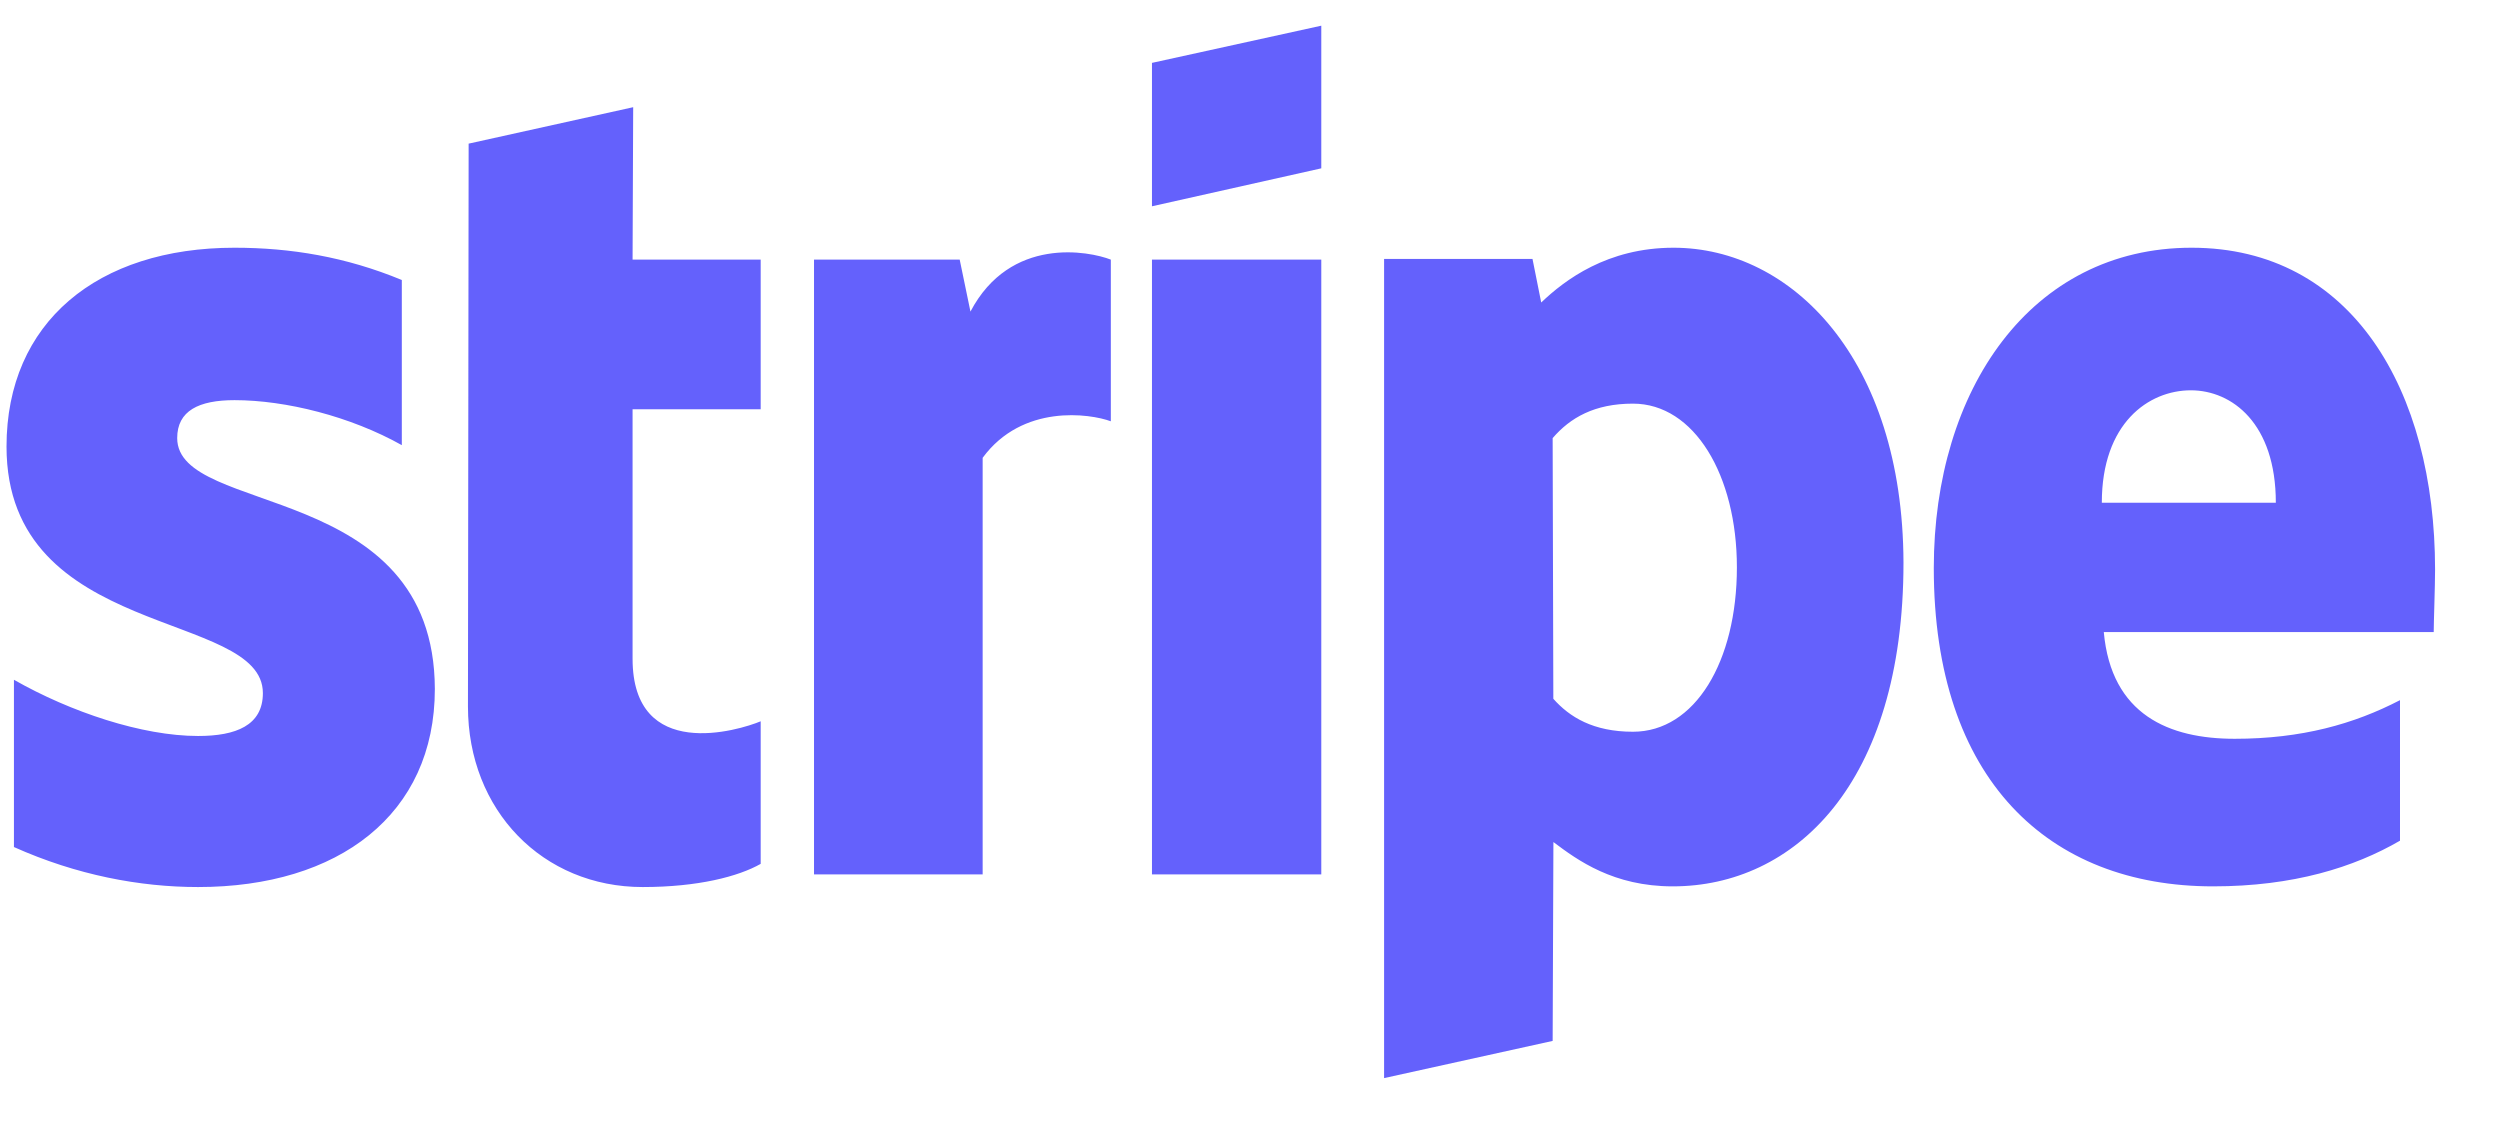 <svg width="33" height="15" viewBox="0 0 33 15" fill="none" xmlns="http://www.w3.org/2000/svg">
<path d="M22.09 3.27C23.648 3.27 25.117 4.736 25.126 7.425C25.126 10.364 23.674 11.7 22.08 11.7C21.297 11.7 20.825 11.356 20.505 11.115L20.495 13.74L18.27 14.231V3.418H20.229L20.344 3.993C20.655 3.696 21.217 3.27 22.09 3.27ZM3.096 3.27C3.835 3.27 4.565 3.39 5.304 3.696V5.876C4.627 5.496 3.772 5.282 3.096 5.282C2.624 5.282 2.339 5.422 2.339 5.783C2.34 6.821 5.731 6.33 5.74 9.094C5.74 10.754 4.467 11.709 2.615 11.709C1.849 11.709 1.012 11.552 0.184 11.181V8.973C0.932 9.399 1.876 9.715 2.615 9.715C3.114 9.715 3.47 9.576 3.47 9.149C3.47 8.046 0.086 8.454 0.086 5.895C0.086 4.253 1.288 3.27 3.096 3.27ZM8.35 3.427H10.041V5.402H8.35V8.695C8.35 10.067 9.755 9.641 10.041 9.521V11.403C9.747 11.57 9.213 11.709 8.483 11.709C7.165 11.709 6.177 10.698 6.177 9.325L6.186 1.896L8.358 1.415L8.35 3.427ZM28.929 3.27C31.039 3.27 32.142 5.143 32.143 7.517C32.143 7.739 32.125 8.222 32.125 8.343H27.77C27.869 9.437 28.634 9.752 29.498 9.752C30.38 9.752 31.074 9.557 31.68 9.242V11.097C31.074 11.449 30.273 11.7 29.213 11.7C27.04 11.7 25.526 10.289 25.526 7.498C25.526 5.143 26.809 3.27 28.929 3.27ZM12.81 4.113C13.336 3.112 14.378 3.315 14.663 3.427V5.561C14.387 5.459 13.496 5.329 12.971 6.043V11.542H10.745V3.427H12.668L12.81 4.113ZM17.441 11.542H15.206V3.427H17.441V11.542ZM21.555 5.328C21.047 5.328 20.727 5.514 20.495 5.783L20.504 9.224C20.718 9.465 21.03 9.659 21.555 9.659C22.374 9.659 22.927 8.732 22.927 7.489C22.927 6.274 22.365 5.328 21.555 5.328ZM28.92 5.152C28.359 5.152 27.744 5.588 27.744 6.636H30.041C30.041 5.588 29.463 5.153 28.92 5.152ZM17.441 2.222L15.206 2.723V0.83L17.441 0.339V2.222Z" fill="#6461FC"/>
</svg>
